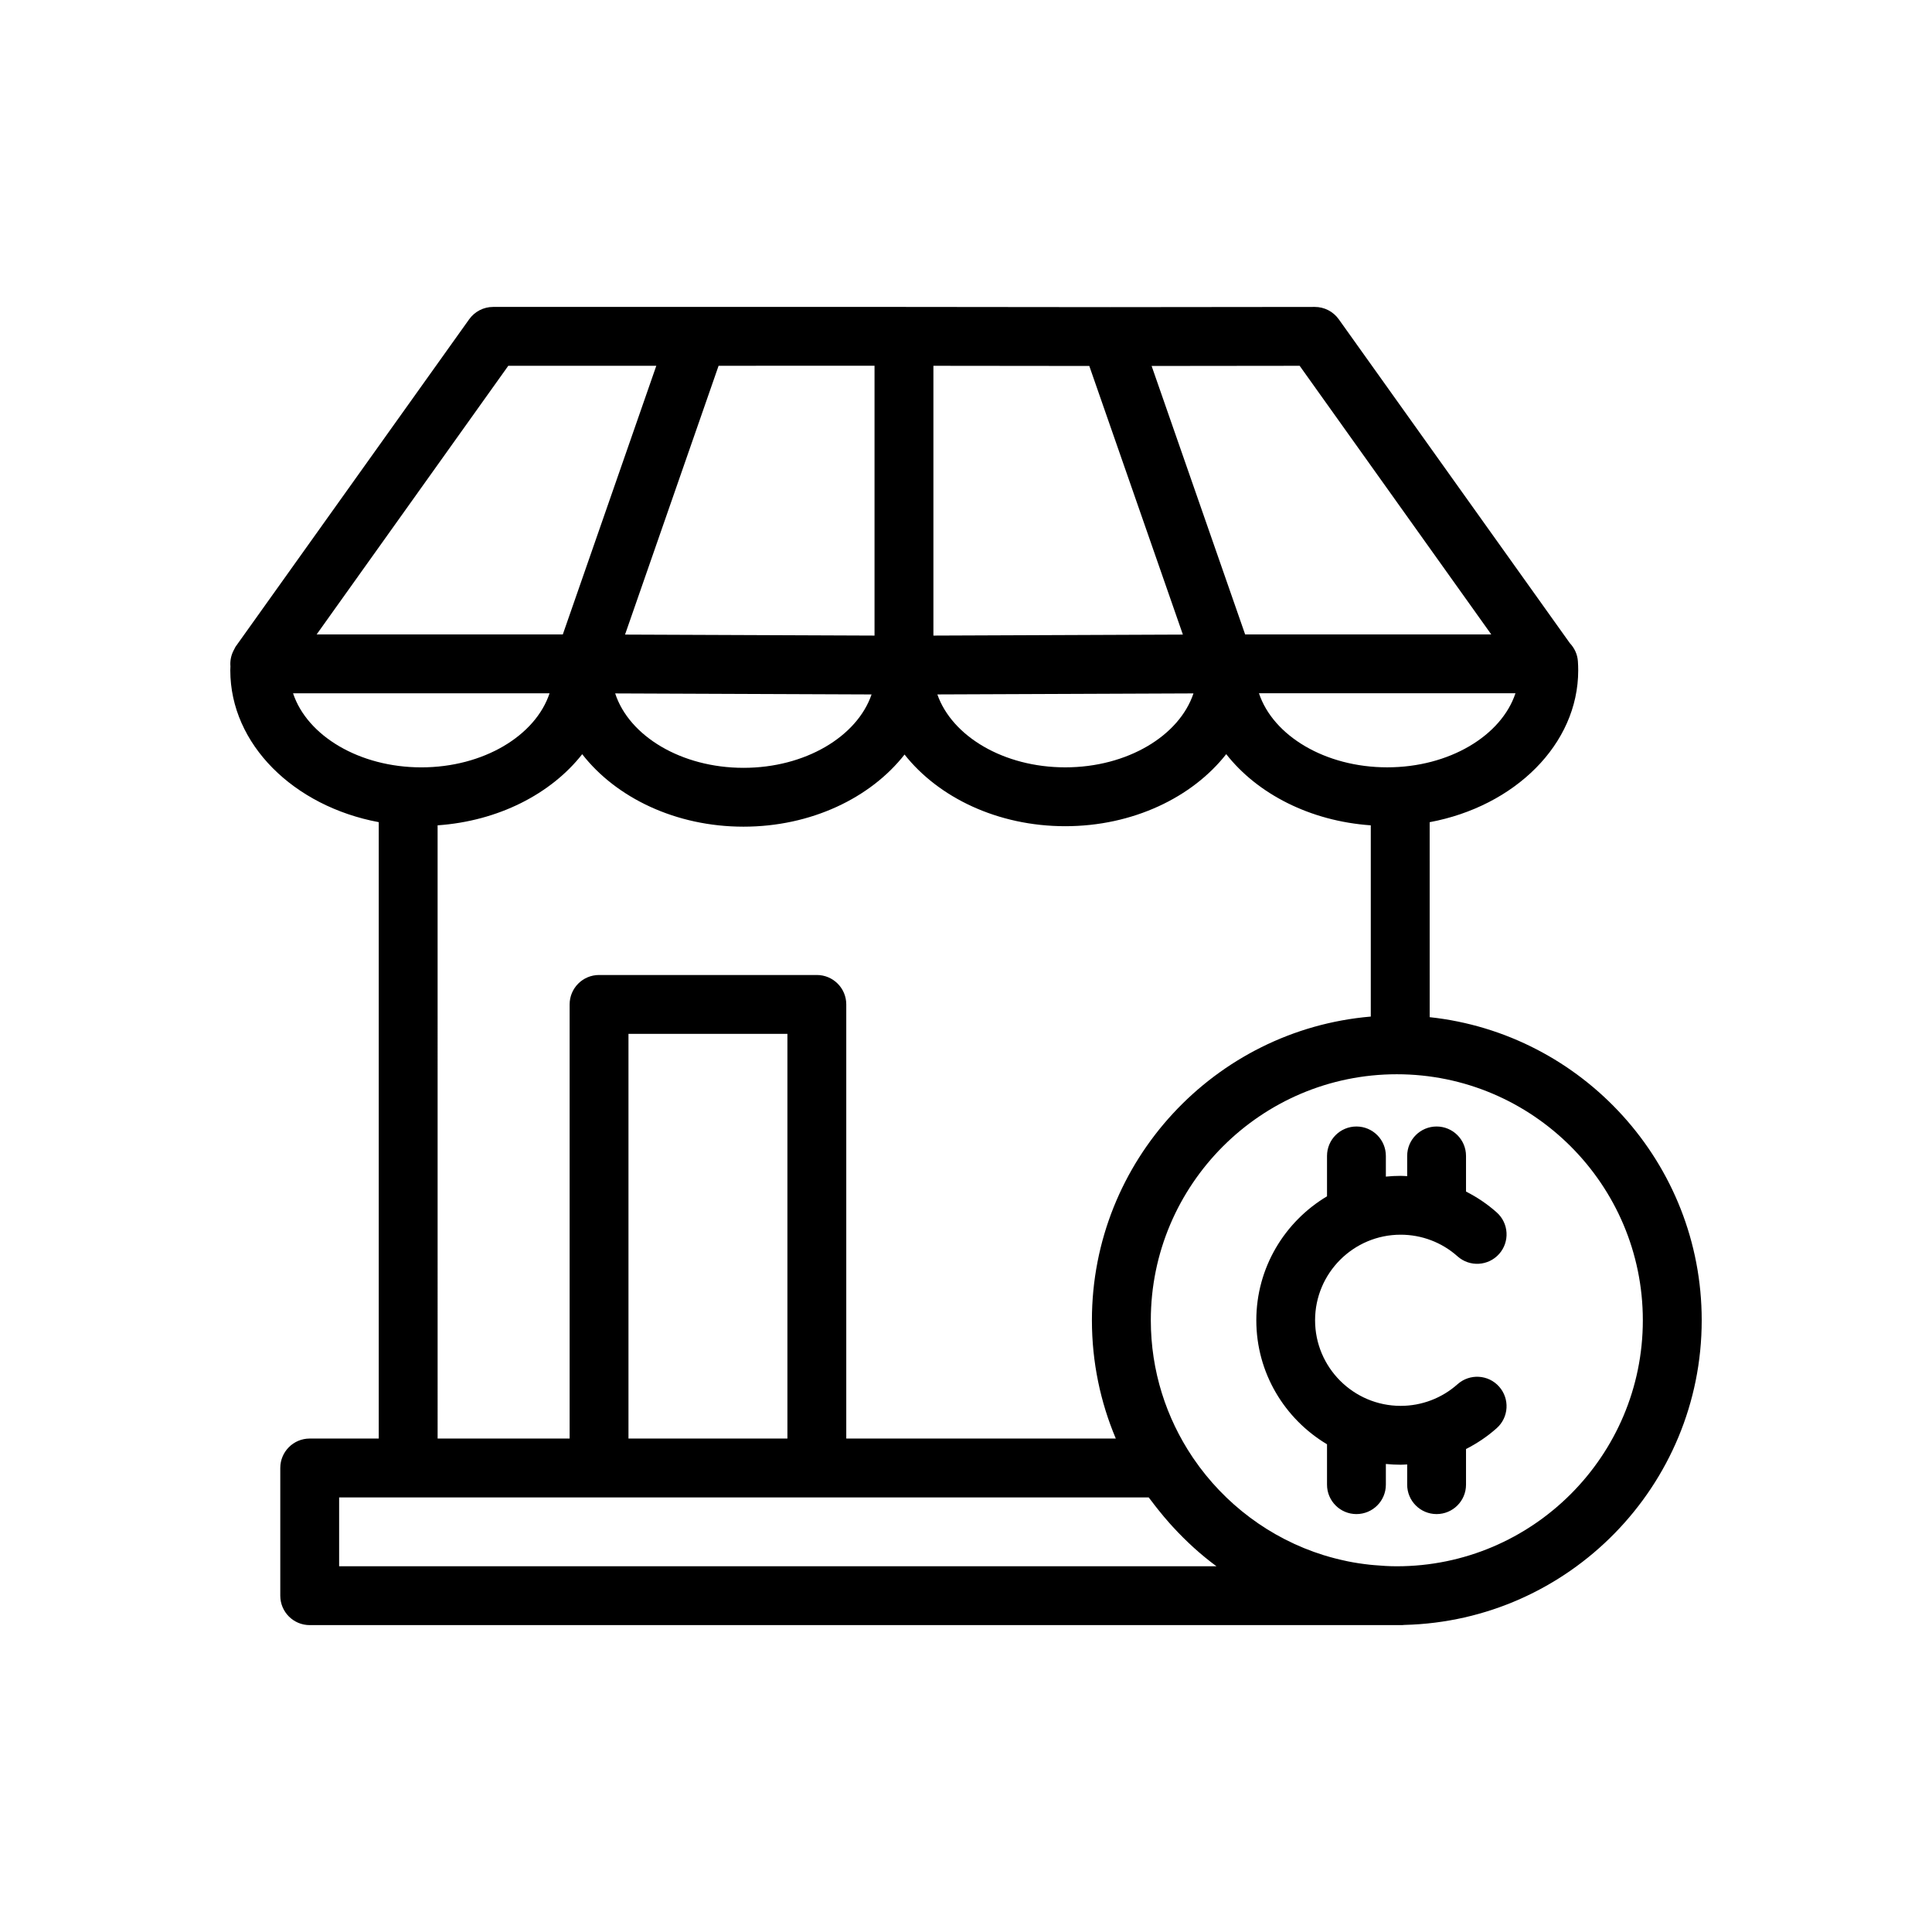 <?xml version="1.0" encoding="UTF-8"?>
<!-- Uploaded to: SVG Find, www.svgrepo.com, Generator: SVG Find Mixer Tools -->
<svg fill="#000000" width="800px" height="800px" version="1.1" viewBox="144 144 512 512" xmlns="http://www.w3.org/2000/svg">
 <path d="m594.97 493.88c0-41.609-31.621-75.969-72.09-80.32l-0.004-51.672c22.508-4.191 39.367-20.625 39.367-40.242 0-0.816-0.031-1.625-0.086-2.426-0.133-1.871-0.945-3.523-2.144-4.793l-61.227-85.82c-1.465-2.051-3.828-3.269-6.348-3.269h-0.012l-54.211 0.055-54.648-0.055h-0.012-108.87c-2.519 0-4.883 1.219-6.348 3.269l-61.918 86.789c-0.117 0.168-0.176 0.363-0.281 0.539-0.109 0.191-0.211 0.379-0.305 0.586-0.629 1.281-0.883 2.668-0.766 4.066-0.012 0.355-0.035 0.703-0.035 1.059 0 19.609 16.848 36.039 39.34 40.234v163.35h-18.297c-4.309 0-7.797 3.492-7.797 7.797v33.848c0 4.309 3.492 7.797 7.797 7.797h289.49c0.207 0 0.406-0.035 0.613-0.051 43.629-1.062 78.793-36.859 78.793-80.738zm-83.34-146.53c-16.449 0-30.254-8.379-33.992-19.629h67.977c-3.731 11.25-17.535 19.629-33.984 19.629zm-23.207-106.41 50.781 71.191h-65.227l-24.785-71.148zm-97.059 0 41.312 0.043 24.801 71.188-66.113 0.266zm68.918 86.82c-3.746 11.227-17.539 19.594-33.98 19.594-16.301 0-30.008-8.23-33.891-19.324zm-84.523-86.824v71.5l-66.117-0.266 24.793-71.238 41.324-0.004zm-0.785 87.098c-3.82 11.156-17.566 19.449-33.93 19.449-16.496 0-30.332-8.426-34.016-19.719zm-96.273-87.098h39.227l-24.777 71.191h-65.238zm-57.039 86.793h67.977c-3.731 11.242-17.535 19.629-33.988 19.629-16.453-0.008-30.258-8.387-33.988-19.629zm38.305 34.992c16.082-1.121 30.059-8.324 38.324-18.852 8.984 11.535 24.789 19.207 42.746 19.207 17.91 0 33.68-7.629 42.68-19.117 9.016 11.418 24.734 18.992 42.582 18.992 17.902 0 33.664-7.625 42.664-19.098 8.262 10.535 22.234 17.742 38.309 18.867v50.68c-41.332 3.512-73.902 38.254-73.902 80.48 0 11.109 2.258 21.703 6.332 31.348h-71.43v-115.05c0-4.309-3.492-7.797-7.797-7.797h-57.719c-4.309 0-7.797 3.492-7.797 7.797v115.05h-34.984l-0.004-162.5zm92.707 162.51h-42.121v-107.25h42.121zm-118.8 33.848v-18.25h214.54c0.258 0.359 0.547 0.688 0.809 1.043 0.535 0.727 1.094 1.43 1.648 2.129 1.023 1.289 2.07 2.543 3.16 3.762 0.25 0.281 0.508 0.559 0.766 0.844 3.551 3.867 7.406 7.398 11.582 10.469l-232.5-0.004zm280.3 0c-2.019 0-4.016-0.125-5.996-0.305-0.391-0.035-0.781-0.066-1.168-0.109-1.965-0.215-3.906-0.504-5.812-0.891-0.152-0.031-0.309-0.07-0.461-0.102-1.996-0.422-3.957-0.922-5.875-1.516-0.027-0.004-0.051-0.016-0.078-0.02-14.199-4.43-26.32-13.602-34.52-25.648-0.078-0.113-0.152-0.227-0.23-0.34-6.973-10.375-11.055-22.852-11.055-36.266 0-35.949 29.246-65.195 65.195-65.195s65.195 29.246 65.195 65.195c0.004 35.945-29.242 65.195-65.195 65.195zm-21.664-65.195c0 12.508 10.176 22.684 22.684 22.684 5.566 0 10.918-2.035 15.074-5.738 3.219-2.867 8.148-2.582 11.012 0.637 2.863 3.219 2.582 8.148-0.637 11.012-2.477 2.211-5.223 4.047-8.133 5.527v9.445c0 4.309-3.492 7.797-7.797 7.797-4.309 0-7.797-3.492-7.797-7.797v-5.363c-0.57 0.027-1.141 0.078-1.711 0.078-1.332 0-2.641-0.07-3.938-0.199v5.484c0 4.309-3.492 7.797-7.797 7.797-4.309 0-7.797-3.492-7.797-7.797v-10.703c-11.203-6.688-18.738-18.895-18.738-32.855 0-13.969 7.543-26.172 18.738-32.859v-10.703c0-4.309 3.492-7.797 7.797-7.797 4.309 0 7.797 3.492 7.797 7.797v5.484c1.297-0.133 2.613-0.199 3.938-0.199 0.574 0 1.141 0.051 1.711 0.078v-5.363c0-4.309 3.492-7.797 7.797-7.797 4.309 0 7.797 3.492 7.797 7.797v9.445c2.914 1.48 5.656 3.316 8.137 5.527 3.215 2.863 3.5 7.797 0.633 11.012-2.863 3.215-7.797 3.5-11.012 0.633-4.152-3.703-9.504-5.738-15.074-5.738-12.508-0.004-22.684 10.168-22.684 22.676z"/>
</svg>